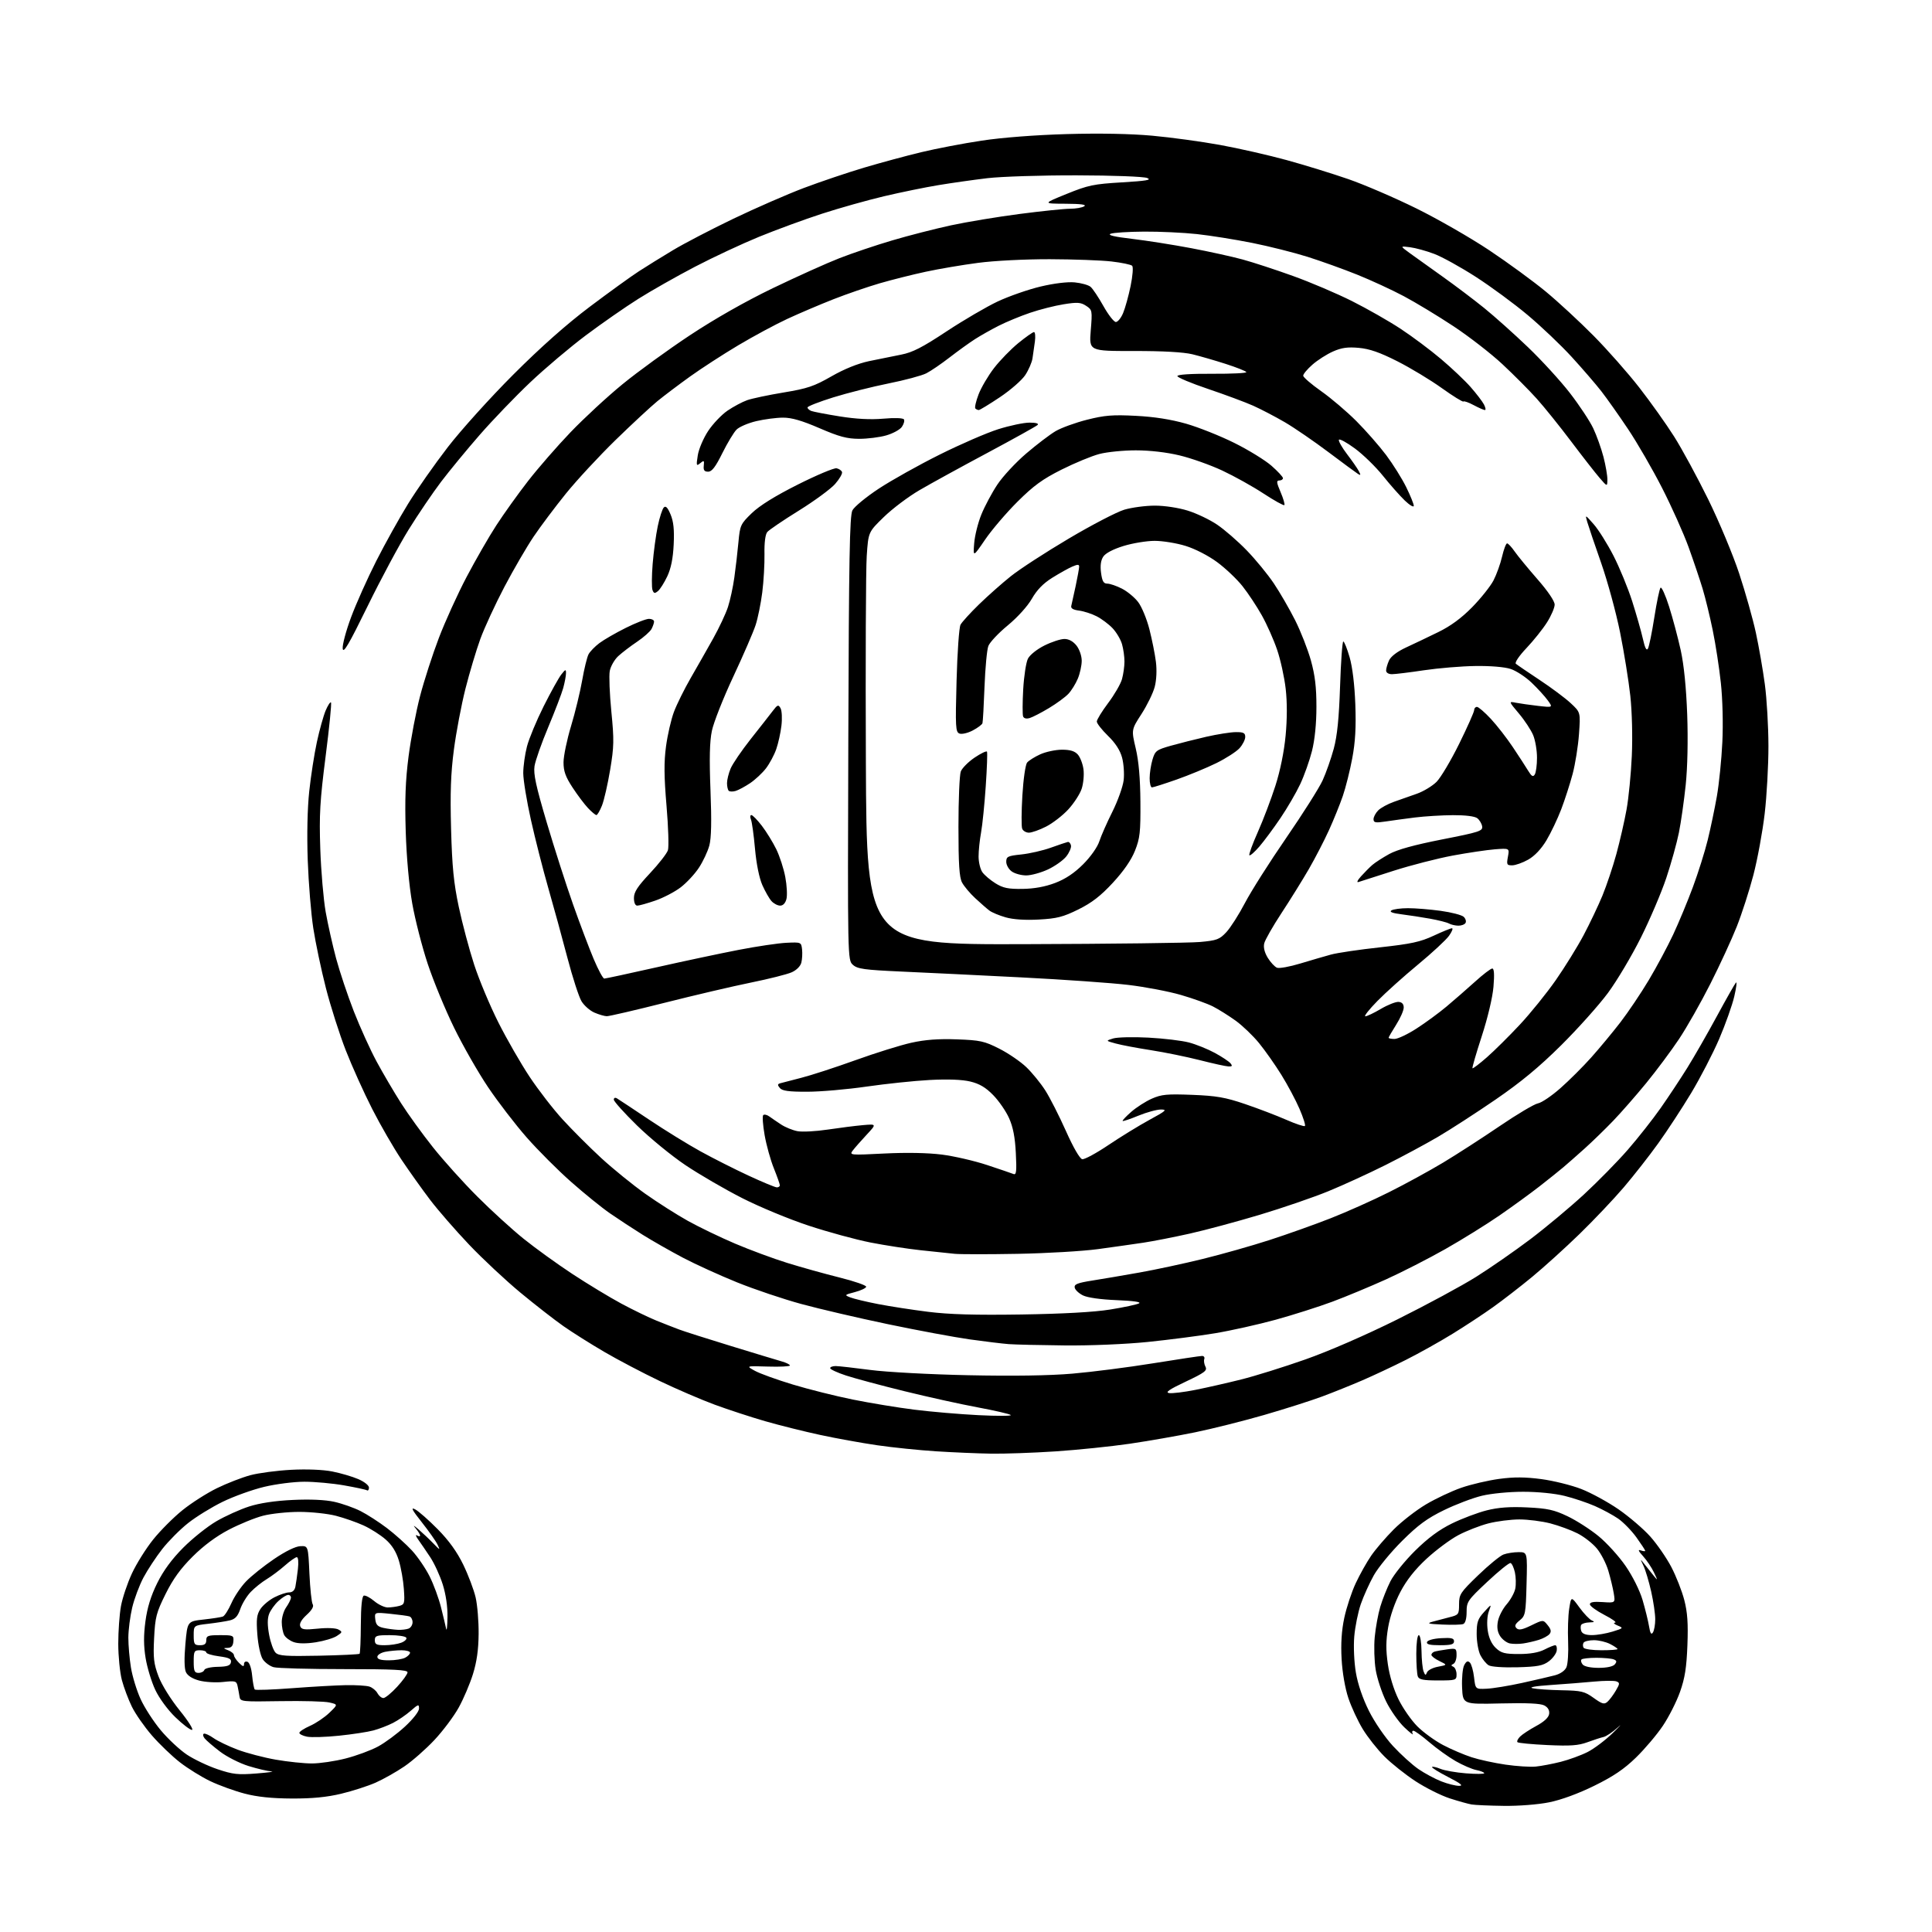 <?xml version="1.0" encoding="UTF-8" standalone="no"?>
<svg 
  version="1.1" 
  xmlns="http://www.w3.org/2000/svg" 
  xmlns:xlink="http://www.w3.org/1999/xlink" 
  xmlns:svg="http://www.w3.org/2000/svg"
  xmlns:rdf="http://www.w3.org/1999/02/22-rdf-syntax-ns#"
  xmlns:cc="http://creativecommons.org/ns#"
  xmlns:dc="http://purl.org/dc/elements/1.1/"
  viewBox="0 0 768 768"
  width="768"
  height="768"
>
<style>svg {background-color: white; }</style>"
<path stroke="none" fill="black" fill-rule="evenodd" d="M597.79,717.86C592.13,717.79 586.38,717.54 585.00,717.31C583.62,717.08 579.69,715.98 576.26,714.87C572.82,713.75 566.72,710.69 562.70,708.07C558.68,705.44 553.10,701.01 550.31,698.21C547.51,695.41 543.64,690.51 541.70,687.31C539.76,684.12 537.19,678.58 535.99,675.00C534.70,671.15 533.60,664.83 533.31,659.50C532.96,653.35 533.30,648.16 534.38,643.09C535.25,639.02 537.29,632.84 538.92,629.36C540.54,625.89 543.32,620.94 545.09,618.37C546.86,615.80 550.89,611.11 554.04,607.96C557.20,604.80 562.95,600.33 566.83,598.03C570.71,595.72 577.04,592.74 580.88,591.41C584.73,590.07 591.50,588.49 595.92,587.89C601.84,587.09 606.28,587.12 612.71,587.97C617.51,588.61 624.65,590.38 628.57,591.90C632.48,593.42 639.17,597.07 643.43,600.01C647.68,602.96 653.36,607.82 656.04,610.83C658.72,613.84 662.47,619.27 664.37,622.90C666.27,626.53 668.59,632.42 669.52,636.00C670.80,640.92 671.10,645.29 670.77,654.00C670.43,662.91 669.77,667.09 667.83,672.56C666.46,676.44 663.38,682.52 660.99,686.06C658.61,689.60 653.80,695.28 650.31,698.67C645.62,703.24 641.32,706.15 633.74,709.87C627.38,713.00 620.58,715.49 615.79,716.45C611.39,717.34 603.66,717.94 597.79,717.86zM116.00,714.94C108.03,714.90 102.26,714.30 97.22,712.98C93.22,711.93 87.10,709.72 83.62,708.05C80.13,706.39 74.70,703.02 71.54,700.57C68.38,698.12 63.35,693.29 60.37,689.85C57.38,686.40 53.80,681.26 52.41,678.41C51.02,675.57 49.24,670.82 48.45,667.87C47.67,664.92 47.02,658.42 47.01,653.43C47.01,648.45 47.49,641.70 48.09,638.43C48.69,635.17 50.64,629.35 52.43,625.50C54.21,621.65 58.01,615.58 60.88,612.00C63.75,608.42 69.00,603.16 72.55,600.31C76.09,597.45 82.26,593.52 86.25,591.57C90.24,589.62 96.20,587.31 99.50,586.42C102.80,585.53 110.11,584.57 115.75,584.27C121.92,583.95 128.40,584.21 132.06,584.93C135.40,585.59 140.05,586.95 142.40,587.96C144.82,589.00 146.67,590.46 146.67,591.35C146.67,592.21 146.30,592.69 145.86,592.41C145.42,592.14 141.33,591.26 136.78,590.46C132.23,589.66 125.12,589.01 121.00,589.01C116.88,589.01 109.67,589.93 105.00,591.05C100.33,592.17 92.90,594.84 88.50,596.99C84.10,599.14 77.92,602.95 74.76,605.46C71.60,607.96 66.99,612.59 64.52,615.74C62.05,618.89 58.69,623.99 57.04,627.08C55.40,630.16 53.37,635.57 52.54,639.09C51.71,642.62 51.03,647.98 51.02,651.00C51.02,654.02 51.48,659.36 52.05,662.86C52.61,666.36 54.33,671.98 55.87,675.36C57.40,678.74 61.01,684.33 63.89,687.78C66.77,691.24 71.46,695.61 74.31,697.51C77.17,699.40 82.65,702.01 86.50,703.30C92.59,705.35 94.61,705.57 102.00,704.98C106.67,704.61 109.31,704.24 107.86,704.15C106.40,704.07 102.32,703.11 98.79,702.02C95.26,700.93 90.15,698.34 87.44,696.27C84.72,694.20 81.97,691.83 81.32,691.00C80.67,690.17 80.55,689.35 81.06,689.17C81.56,688.99 83.30,689.79 84.92,690.94C86.54,692.09 90.83,694.15 94.45,695.52C98.07,696.88 104.91,698.67 109.65,699.50C114.39,700.32 120.83,701.00 123.97,701.00C127.11,701.00 133.16,700.11 137.41,699.02C141.67,697.93 147.45,695.80 150.27,694.27C153.09,692.75 157.91,689.18 160.98,686.34C164.20,683.37 166.57,680.33 166.57,679.18C166.57,677.35 166.27,677.43 163.26,680.08C161.44,681.68 158.27,683.84 156.22,684.89C154.17,685.94 150.66,687.28 148.43,687.88C146.20,688.48 140.04,689.43 134.75,689.97C129.45,690.52 123.74,690.70 122.06,690.36C120.38,690.03 119.00,689.34 119.00,688.84C119.00,688.34 120.91,687.08 123.25,686.05C125.59,685.01 129.05,682.68 130.93,680.86C134.37,677.55 134.37,677.55 130.93,676.76C129.05,676.32 120.31,676.08 111.52,676.23C96.19,676.49 95.52,676.42 95.23,674.50C95.06,673.40 94.71,671.50 94.45,670.27C94.01,668.21 93.57,668.08 88.69,668.61C85.79,668.93 81.50,668.67 79.16,668.04C76.45,667.31 74.55,666.10 73.90,664.68C73.26,663.28 73.19,659.17 73.70,653.48C74.50,644.50 74.50,644.50 80.92,643.79C84.45,643.40 87.90,642.87 88.60,642.60C89.29,642.34 90.81,639.95 91.98,637.31C93.14,634.66 95.76,630.77 97.80,628.65C99.83,626.53 104.82,622.54 108.88,619.78C113.47,616.66 117.43,614.72 119.38,614.63C122.50,614.50 122.50,614.50 123.00,625.50C123.28,631.55 123.86,637.06 124.31,637.75C124.83,638.56 123.99,640.04 121.92,641.92C119.84,643.82 118.94,645.40 119.34,646.45C119.86,647.80 121.01,647.95 126.35,647.41C130.06,647.02 133.48,647.17 134.52,647.75C136.18,648.68 136.13,648.87 133.90,650.32C132.58,651.19 128.82,652.32 125.55,652.83C121.75,653.42 118.59,653.40 116.78,652.77C115.23,652.23 113.52,650.97 112.98,649.96C112.44,648.95 112.00,646.63 112.00,644.79C112.00,642.95 112.78,640.34 113.73,638.98C114.68,637.62 115.54,635.95 115.64,635.26C115.74,634.57 115.25,634.00 114.56,634.00C113.86,634.00 112.10,635.11 110.64,636.46C109.17,637.82 107.52,640.13 106.96,641.60C106.27,643.41 106.28,646.06 106.98,649.85C107.55,652.93 108.71,656.13 109.55,656.97C110.83,658.24 113.73,658.44 126.79,658.17C135.43,657.99 142.69,657.64 142.94,657.40C143.18,657.15 143.41,651.94 143.44,645.81C143.48,638.50 143.89,634.54 144.62,634.29C145.24,634.09 147.11,635.06 148.77,636.46C150.43,637.86 152.85,638.99 154.14,638.99C155.44,638.98 157.51,638.70 158.73,638.37C160.80,637.82 160.94,637.32 160.54,631.64C160.31,628.26 159.41,623.18 158.55,620.34C157.48,616.83 155.80,614.15 153.28,611.95C151.25,610.16 147.32,607.67 144.55,606.40C141.77,605.13 136.82,603.40 133.54,602.55C130.26,601.70 123.72,601.00 119.00,601.00C114.28,601.00 107.78,601.69 104.56,602.53C101.34,603.36 95.24,605.85 91.00,608.06C85.99,610.67 80.96,614.39 76.60,618.74C71.76,623.55 68.76,627.70 65.81,633.65C62.13,641.08 61.68,642.80 61.26,651.20C60.86,659.11 61.13,661.38 63.01,666.37C64.29,669.76 67.86,675.50 71.46,679.95C74.89,684.19 77.07,687.67 76.31,687.67C75.54,687.67 72.56,685.38 69.67,682.58C66.66,679.67 63.27,675.04 61.72,671.74C60.23,668.57 58.51,662.91 57.89,659.16C57.08,654.26 57.06,650.13 57.81,644.51C58.54,639.06 59.96,634.44 62.49,629.32C64.95,624.35 68.29,619.80 72.83,615.24C76.52,611.53 82.45,606.80 86.02,604.72C89.58,602.65 95.42,600.01 99.00,598.86C103.20,597.50 109.34,596.58 116.37,596.25C123.29,595.92 129.27,596.19 132.87,596.99C135.96,597.68 140.65,599.33 143.28,600.65C145.91,601.98 150.66,605.04 153.83,607.45C157.00,609.86 161.46,613.86 163.74,616.33C166.02,618.81 169.20,623.46 170.80,626.67C172.40,629.87 174.44,635.42 175.33,639.00C176.22,642.58 177.14,646.40 177.36,647.50C177.59,648.60 177.82,646.51 177.88,642.86C177.96,638.70 177.25,633.83 176.00,629.86C174.90,626.36 172.66,621.48 171.02,619.00C169.37,616.52 167.24,613.39 166.27,612.04C165.29,610.69 165.06,609.93 165.75,610.35C166.44,610.77 167.00,610.79 167.00,610.39C167.00,609.99 166.22,608.72 165.26,607.58C164.03,606.11 164.37,606.23 166.42,608.00C168.02,609.38 170.64,611.85 172.23,613.50C174.93,616.29 175.04,616.33 173.92,614.00C173.26,612.62 170.44,608.62 167.66,605.11C163.76,600.19 163.17,599.01 165.05,600.01C166.40,600.72 170.43,604.27 174.01,607.90C178.45,612.40 181.68,616.89 184.16,622.00C186.16,626.12 188.37,631.98 189.07,635.00C189.77,638.02 190.31,644.55 190.26,649.50C190.21,655.76 189.52,660.63 188.00,665.50C186.80,669.35 184.26,675.33 182.34,678.79C180.43,682.25 176.09,688.04 172.71,691.65C169.33,695.27 163.93,700.01 160.71,702.20C157.49,704.39 152.35,707.28 149.29,708.64C146.23,709.99 140.08,711.97 135.61,713.04C129.91,714.41 124.09,714.97 116.00,714.94zM580.00,709.90C581.84,709.90 580.70,708.98 575.65,706.39C571.88,704.45 569.01,702.66 569.26,702.41C569.51,702.15 571.02,702.49 572.61,703.15C574.20,703.81 578.76,704.61 582.75,704.93C586.74,705.24 590.00,705.22 590.00,704.88C590.00,704.53 588.59,703.97 586.87,703.62C585.15,703.28 581.44,701.68 578.62,700.06C575.80,698.44 571.10,695.07 568.17,692.56C565.24,690.05 562.40,688.00 561.86,688.00C561.32,688.00 561.20,688.56 561.59,689.25C561.98,689.94 560.46,688.75 558.22,686.62C555.98,684.48 552.74,679.88 551.02,676.39C549.30,672.90 547.43,667.22 546.86,663.77C546.30,660.32 546.12,654.45 546.48,650.72C546.84,646.99 547.82,641.59 548.68,638.72C549.53,635.85 551.34,631.29 552.71,628.59C554.08,625.89 558.51,620.41 562.55,616.41C567.69,611.35 572.11,608.08 577.20,605.59C581.22,603.63 587.42,601.29 591.00,600.39C595.66,599.22 600.22,598.89 607.11,599.22C615.18,599.61 617.75,600.17 623.11,602.73C626.63,604.40 632.17,607.96 635.44,610.64C638.70,613.31 643.55,618.65 646.20,622.50C648.99,626.55 651.83,632.24 652.94,636.00C653.99,639.58 655.15,644.27 655.51,646.43C655.98,649.30 656.40,649.98 657.06,648.93C657.56,648.14 657.98,645.79 657.98,643.70C657.99,641.61 657.27,636.66 656.38,632.70C655.49,628.74 654.12,624.15 653.34,622.50C651.94,619.52 651.94,619.52 653.71,621.79C654.70,623.04 656.31,625.07 657.30,626.29C659.05,628.44 659.05,628.40 657.44,625.00C656.52,623.08 654.59,620.19 653.14,618.60C651.24,616.51 650.99,615.87 652.25,616.31C653.21,616.66 654.00,616.73 654.00,616.47C654.00,616.21 652.43,613.82 650.51,611.14C648.59,608.47 645.32,605.12 643.26,603.69C641.19,602.26 637.02,600.01 634.00,598.68C630.98,597.36 625.55,595.53 621.94,594.64C618.08,593.68 611.30,593.00 605.50,593.00C599.91,593.00 592.78,593.69 589.06,594.59C585.45,595.46 578.67,598.03 574.00,600.31C567.34,603.55 563.75,606.18 557.42,612.47C552.97,616.89 547.90,623.05 546.14,626.16C544.39,629.28 542.05,634.45 540.94,637.66C539.84,640.87 538.67,646.66 538.34,650.53C538.00,654.51 538.28,660.73 538.98,664.87C539.75,669.45 541.70,675.16 544.18,680.12C546.42,684.59 550.59,690.68 553.75,694.09C556.83,697.42 561.37,701.53 563.83,703.23C566.30,704.92 570.38,707.12 572.91,708.11C575.43,709.10 578.62,709.91 580.00,709.90zM610.50,702.24C612.70,702.02 617.17,701.17 620.43,700.35C623.69,699.52 628.50,697.77 631.12,696.44C633.73,695.11 638.29,691.66 641.25,688.76C644.20,685.87 644.99,684.97 642.99,686.77C641.00,688.57 638.50,690.24 637.44,690.48C636.37,690.72 633.48,691.66 631.00,692.57C627.41,693.89 624.21,694.11 615.16,693.69C608.92,693.40 603.55,692.88 603.22,692.55C602.89,692.22 603.35,691.22 604.25,690.32C605.15,689.42 608.05,687.52 610.69,686.09C613.83,684.40 615.61,682.74 615.81,681.32C616.01,679.88 615.36,678.73 613.91,677.95C612.40,677.14 606.95,676.89 596.60,677.14C581.50,677.50 581.50,677.50 581.20,670.77C581.04,667.05 581.42,663.09 582.05,661.91C582.88,660.35 583.48,660.08 584.30,660.90C584.91,661.51 585.66,664.14 585.96,666.75C586.51,671.50 586.51,671.50 591.00,671.29C593.48,671.18 599.77,670.15 605.00,669.00C610.23,667.85 616.11,666.48 618.09,665.96C620.26,665.39 622.07,664.13 622.68,662.76C623.24,661.52 623.54,656.90 623.35,652.50C623.16,648.10 623.35,642.25 623.78,639.50C624.57,634.50 624.57,634.50 627.85,639.00C629.66,641.48 631.89,643.81 632.82,644.18C634.05,644.68 633.78,644.88 631.81,644.93C630.33,644.97 628.87,645.41 628.56,645.91C628.25,646.41 628.27,647.54 628.60,648.41C629.01,649.47 630.44,649.99 632.86,649.98C634.86,649.98 638.52,649.35 641.00,648.59C645.37,647.24 645.43,647.17 643.00,646.16C641.62,645.59 641.17,645.08 642.00,645.02C642.83,644.95 640.91,643.57 637.75,641.94C634.59,640.30 632.00,638.41 632.00,637.73C632.00,636.87 633.52,636.61 637.06,636.85C642.13,637.20 642.13,637.20 641.49,633.35C641.14,631.23 640.16,627.18 639.32,624.35C638.48,621.52 636.44,617.56 634.79,615.57C633.15,613.57 629.67,610.85 627.08,609.54C624.48,608.22 619.62,606.44 616.28,605.57C612.94,604.71 607.42,604.00 604.00,604.00C600.58,604.00 595.02,604.71 591.64,605.58C588.26,606.46 582.88,608.56 579.68,610.26C576.48,611.96 570.81,616.18 567.08,619.63C562.47,623.90 559.13,628.13 556.67,632.81C554.45,637.02 552.57,642.49 551.82,646.84C550.90,652.21 550.87,655.84 551.69,661.54C552.36,666.19 554.00,671.58 555.94,675.52C557.67,679.05 561.04,683.88 563.42,686.26C565.80,688.64 570.39,691.97 573.62,693.67C576.85,695.37 581.96,697.55 584.97,698.53C587.97,699.51 594.05,700.83 598.47,701.47C602.88,702.11 608.30,702.46 610.50,702.24zM639.00,676.48C639.83,675.74 641.32,673.75 642.31,672.06C643.93,669.31 643.95,668.92 642.55,668.38C641.68,668.05 637.72,668.08 633.74,668.45C629.76,668.83 622.00,669.44 616.50,669.81C610.24,670.24 607.54,670.73 609.27,671.11C610.79,671.45 615.96,671.81 620.77,671.90C628.65,672.05 629.89,672.35 633.50,674.95C636.90,677.39 637.72,677.62 639.00,676.48zM152.41,675.00C153.14,675.00 155.60,672.99 157.87,670.52C160.14,668.06 162.00,665.47 162.00,664.77C162.00,663.78 156.52,663.50 136.75,663.50C122.86,663.50 110.27,663.16 108.76,662.73C107.26,662.31 105.31,660.88 104.44,659.55C103.55,658.18 102.61,653.91 102.30,649.73C101.84,643.67 102.06,641.84 103.52,639.61C104.50,638.11 107.02,636.01 109.11,634.94C111.21,633.87 113.83,633.00 114.94,633.00C116.24,633.00 117.13,632.19 117.42,630.75C117.67,629.51 118.12,626.36 118.42,623.75C118.74,620.95 118.56,619.00 117.98,619.00C117.45,619.00 115.32,620.49 113.25,622.32C111.19,624.14 107.92,626.59 106.00,627.75C104.08,628.91 101.23,631.19 99.67,632.82C98.11,634.44 96.25,637.50 95.52,639.61C94.52,642.51 93.51,643.62 91.35,644.13C89.78,644.51 85.91,645.11 82.75,645.48C77.00,646.14 77.00,646.14 77.00,650.07C77.00,653.60 77.26,654.00 79.50,654.00C81.33,654.00 82.00,653.47 82.00,652.00C82.00,650.24 82.67,650.00 87.49,650.00C92.73,650.00 92.97,650.11 92.77,652.50C92.63,654.25 91.96,655.02 90.53,655.06C88.63,655.12 88.65,655.19 90.75,656.03C91.99,656.53 93.00,657.40 93.00,657.97C93.00,658.54 93.90,659.90 95.00,661.00C96.52,662.52 97.00,662.65 97.00,661.53C97.00,660.69 97.59,660.29 98.38,660.59C99.19,660.90 99.95,663.16 100.23,666.08C100.50,668.81 100.97,671.30 101.28,671.61C101.59,671.92 108.29,671.68 116.17,671.08C124.05,670.48 133.68,669.94 137.57,669.87C141.47,669.81 145.63,670.06 146.83,670.44C148.02,670.82 149.47,672.00 150.04,673.07C150.61,674.13 151.67,675.00 152.41,675.00zM571.61,668.00C565.79,668.00 564.08,667.66 563.61,666.42C563.27,665.55 563.00,661.50 563.00,657.42C563.00,653.14 563.42,650.00 564.00,650.00C564.55,650.00 565.03,652.80 565.07,656.25C565.11,659.69 565.48,663.37 565.90,664.43C566.53,666.04 566.75,666.10 567.25,664.80C567.57,663.95 569.54,662.93 571.61,662.55C575.38,661.84 575.38,661.84 572.19,660.29C570.43,659.45 569.00,658.34 569.00,657.84C569.00,657.35 569.56,656.76 570.25,656.55C570.94,656.34 573.19,655.94 575.25,655.65C578.83,655.15 579.00,655.26 579.00,657.98C579.00,659.55 578.44,661.10 577.75,661.42C576.75,661.88 576.75,662.12 577.75,662.58C578.44,662.90 579.00,664.25 579.00,665.58C579.00,667.92 578.76,668.00 571.61,668.00zM78.92,665.00C79.97,665.00 81.01,664.48 81.22,663.84C81.44,663.18 83.75,662.64 86.54,662.59C90.34,662.52 91.54,662.11 91.80,660.79C92.06,659.43 91.11,658.95 87.07,658.41C84.28,658.04 82.00,657.35 82.00,656.87C82.00,656.39 80.88,656.00 79.50,656.00C77.20,656.00 77.00,656.37 77.00,660.50C77.00,664.27 77.31,665.00 78.92,665.00zM603.18,662.77C597.58,662.92 592.76,662.59 591.75,661.97C590.79,661.38 589.32,659.60 588.50,658.00C587.67,656.40 587.00,652.61 587.00,649.57C587.00,644.83 587.43,643.56 589.97,640.77C592.95,637.50 592.95,637.50 591.83,640.55C591.17,642.34 591.00,645.49 591.40,648.16C591.84,651.14 592.96,653.56 594.62,655.11C596.77,657.14 598.18,657.50 603.83,657.50C608.22,657.50 611.66,656.90 613.90,655.75C615.78,654.79 617.72,654.00 618.22,654.00C618.73,654.00 619.00,654.97 618.82,656.15C618.64,657.33 617.23,659.24 615.68,660.40C613.35,662.14 611.18,662.55 603.18,662.77zM635.50,663.00C638.75,663.00 641.19,662.47 641.90,661.62C642.79,660.55 642.69,660.09 641.44,659.62C640.56,659.28 637.47,659.00 634.58,659.00C631.70,659.00 629.04,659.30 628.68,659.66C628.31,660.02 628.52,660.92 629.13,661.66C629.80,662.47 632.32,663.00 635.50,663.00zM154.57,660.00C157.08,660.00 160.00,659.53 161.07,658.96C162.13,658.40 163.00,657.50 163.00,656.96C163.00,656.43 161.48,656.00 159.62,656.00C157.77,656.00 154.84,656.28 153.12,656.62C151.41,656.97 150.00,657.87 150.00,658.62C150.00,659.59 151.36,660.00 154.57,660.00zM636.56,656.00C640.10,656.00 643.00,655.79 643.00,655.53C643.00,655.26 641.67,654.36 640.05,653.53C638.43,652.69 635.53,652.00 633.61,652.00C631.69,652.00 629.84,652.45 629.50,653.00C629.16,653.55 629.16,654.45 629.50,655.00C629.84,655.55 633.02,656.00 636.56,656.00zM152.93,654.00C155.10,654.00 158.05,653.55 159.50,653.00C160.94,652.45 161.84,651.55 161.50,651.00C161.16,650.45 158.21,650.00 154.94,650.00C149.67,650.00 149.00,650.22 149.00,652.00C149.00,653.66 149.67,654.00 152.93,654.00zM572.42,654.00C568.40,654.00 566.95,653.65 567.25,652.75C567.49,652.02 569.81,651.37 572.83,651.20C576.97,650.96 578.00,651.21 578.00,652.45C578.00,653.67 576.80,654.00 572.42,654.00zM605.50,653.30C603.85,653.55 601.48,653.54 600.23,653.30C598.97,653.05 597.24,651.76 596.36,650.43C595.26,648.74 594.98,646.94 595.44,644.48C595.80,642.54 597.37,639.50 598.92,637.73C600.47,635.95 602.02,633.15 602.35,631.50C602.68,629.85 602.61,626.96 602.20,625.07C601.79,623.19 601.01,621.51 600.47,621.33C599.94,621.15 595.79,624.50 591.25,628.76C583.41,636.12 583.00,636.71 583.00,640.78C583.00,643.45 582.49,645.26 581.65,645.58C580.91,645.87 577.20,645.96 573.40,645.79C567.65,645.53 567.00,645.34 569.50,644.64C571.15,644.18 574.19,643.38 576.25,642.86C579.84,641.96 580.00,641.74 580.00,637.72C580.00,633.79 580.50,633.03 587.58,626.20C591.74,622.18 596.27,618.47 597.64,617.95C599.01,617.43 601.71,617.00 603.65,617.00C607.16,617.00 607.16,617.00 606.83,629.59C606.52,641.49 606.37,642.29 604.09,644.13C602.26,645.61 601.96,646.36 602.84,647.24C603.72,648.12 605.14,647.85 608.72,646.11C613.43,643.82 613.43,643.82 615.23,646.04C616.57,647.69 616.75,648.60 615.94,649.58C615.33,650.30 613.41,651.34 611.67,651.88C609.93,652.42 607.15,653.06 605.50,653.30zM158.17,647.88C159.64,647.95 161.55,647.73 162.42,647.39C163.29,647.06 164.00,645.92 164.00,644.86C164.00,643.80 163.44,642.76 162.75,642.55C162.06,642.33 158.66,641.87 155.18,641.52C148.86,640.88 148.86,640.88 149.18,643.69C149.43,645.88 150.15,646.63 152.50,647.13C154.15,647.48 156.70,647.82 158.17,647.88zM394.02,577.85C388.78,577.77 378.96,577.35 372.19,576.92C365.42,576.49 354.84,575.41 348.69,574.51C342.54,573.61 332.32,571.77 326.00,570.40C319.68,569.04 309.83,566.58 304.13,564.94C298.43,563.29 289.43,560.34 284.13,558.39C278.83,556.44 268.98,552.20 262.24,548.97C255.49,545.74 245.59,540.54 240.24,537.41C234.88,534.28 227.57,529.68 224.00,527.18C220.43,524.68 212.71,518.67 206.85,513.82C201.00,508.97 191.82,500.39 186.46,494.75C181.10,489.11 174.15,481.12 171.01,477.00C167.88,472.88 162.75,465.68 159.62,461.02C156.49,456.36 151.24,447.27 147.95,440.82C144.66,434.37 139.94,423.90 137.46,417.55C134.98,411.21 131.42,400.05 129.55,392.76C127.68,385.47 125.43,374.77 124.54,369.00C123.65,363.23 122.66,351.07 122.33,342.00C121.97,331.83 122.20,321.28 122.93,314.50C123.58,308.45 124.95,299.63 125.98,294.90C127.00,290.18 128.56,284.60 129.43,282.50C130.31,280.41 131.27,278.94 131.57,279.23C131.87,279.53 130.91,289.16 129.44,300.64C127.17,318.43 126.86,323.86 127.32,337.50C127.62,346.30 128.59,357.55 129.46,362.50C130.34,367.45 132.21,375.77 133.61,381.00C135.02,386.23 138.18,395.68 140.64,402.00C143.11,408.32 147.19,417.32 149.72,422.00C152.25,426.68 156.61,434.10 159.41,438.50C162.21,442.90 167.92,450.80 172.10,456.05C176.27,461.30 184.21,470.12 189.74,475.64C195.26,481.17 203.54,488.72 208.14,492.42C212.74,496.13 221.45,502.42 227.50,506.40C233.55,510.38 242.32,515.69 247.00,518.21C251.68,520.72 257.98,523.77 261.00,524.99C264.02,526.20 268.07,527.79 270.00,528.51C271.93,529.24 281.15,532.18 290.50,535.04C299.85,537.91 308.96,540.67 310.75,541.18C312.54,541.68 314.00,542.41 314.00,542.80C314.00,543.18 310.06,543.38 305.25,543.23C296.50,542.96 296.50,542.96 300.12,544.94C302.11,546.03 308.86,548.47 315.12,550.36C321.38,552.26 332.12,554.95 339.00,556.34C345.88,557.73 356.90,559.55 363.50,560.37C370.10,561.20 381.57,562.18 389.00,562.55C396.43,562.92 402.19,562.90 401.80,562.50C401.42,562.10 395.57,560.74 388.80,559.48C382.04,558.23 368.88,555.32 359.56,553.03C350.25,550.74 339.79,547.93 336.31,546.79C332.84,545.65 330.00,544.33 330.00,543.86C330.00,543.39 331.01,543.02 332.25,543.03C333.49,543.05 339.68,543.75 346.00,544.58C352.33,545.42 369.79,546.36 384.84,546.67C402.53,547.05 417.13,546.83 426.23,546.05C433.97,545.39 448.44,543.54 458.40,541.93C468.35,540.32 477.10,539.01 477.83,539.01C478.57,539.00 478.96,539.56 478.72,540.25C478.47,540.94 478.68,542.30 479.19,543.29C479.99,544.83 478.90,545.65 471.31,549.24C464.75,552.34 463.07,553.49 464.74,553.77C465.97,553.97 470.70,553.39 475.24,552.49C479.78,551.58 487.96,549.72 493.40,548.36C498.85,547.00 510.33,543.42 518.90,540.40C528.23,537.12 542.94,530.71 555.50,524.47C567.05,518.72 581.13,511.12 586.79,507.56C592.45,504.01 602.12,497.29 608.29,492.64C614.45,487.98 624.05,479.97 629.61,474.84C635.17,469.70 643.06,461.67 647.13,456.98C651.20,452.30 657.05,444.87 660.13,440.48C663.21,436.09 667.97,428.90 670.71,424.50C673.45,420.10 678.74,410.88 682.46,404.00C686.19,397.12 689.61,391.10 690.06,390.60C690.52,390.11 690.22,392.59 689.40,396.10C688.58,399.62 685.88,407.22 683.40,413.00C680.92,418.77 675.91,428.44 672.27,434.50C668.62,440.55 662.73,449.55 659.17,454.50C655.62,459.45 649.45,467.32 645.46,472.00C641.47,476.68 633.55,485.03 627.86,490.56C622.16,496.10 613.67,503.78 609.00,507.63C604.33,511.48 597.35,516.87 593.50,519.62C589.65,522.37 582.40,527.14 577.39,530.22C572.38,533.31 564.06,537.96 558.89,540.56C553.73,543.16 545.90,546.83 541.50,548.73C537.10,550.63 529.90,553.53 525.50,555.16C521.10,556.80 510.75,560.09 502.50,562.48C494.25,564.86 481.88,567.97 475.00,569.38C468.12,570.79 456.43,572.83 449.00,573.92C441.57,575.00 428.31,576.37 419.52,576.95C410.73,577.53 399.25,577.93 394.02,577.85zM423.24,534.83C413.48,534.73 403.48,534.50 401.00,534.31C398.52,534.12 391.55,533.28 385.50,532.43C379.45,531.58 364.82,528.86 353.00,526.39C341.18,523.92 325.65,520.30 318.50,518.35C311.35,516.40 299.88,512.54 293.00,509.76C286.12,506.98 276.45,502.57 271.50,499.97C266.55,497.36 259.35,493.26 255.50,490.86C251.65,488.45 245.80,484.62 242.50,482.34C239.20,480.06 232.24,474.43 227.03,469.82C221.81,465.22 213.87,457.27 209.37,452.15C204.88,447.04 197.97,438.05 194.02,432.18C190.07,426.31 183.98,415.65 180.49,408.50C176.99,401.35 172.29,389.96 170.04,383.19C167.79,376.42 165.02,365.62 163.88,359.19C162.61,352.02 161.61,340.93 161.28,330.50C160.89,317.86 161.18,310.21 162.41,300.68C163.33,293.63 165.38,282.83 166.99,276.68C168.59,270.53 171.96,260.12 174.47,253.55C176.98,246.97 181.94,236.08 185.49,229.33C189.04,222.59 194.36,213.34 197.32,208.79C200.28,204.23 205.94,196.32 209.91,191.21C213.88,186.10 221.48,177.37 226.81,171.81C232.14,166.25 241.43,157.66 247.46,152.73C253.49,147.79 265.50,139.07 274.15,133.34C284.05,126.78 296.28,119.83 307.18,114.57C316.71,109.98 328.62,104.61 333.65,102.65C338.69,100.68 348.14,97.49 354.65,95.57C361.17,93.64 371.68,90.95 378.00,89.58C384.32,88.22 396.62,86.18 405.32,85.05C414.02,83.92 423.02,82.99 425.32,82.98C427.62,82.98 430.18,82.53 431.00,82.00C432.03,81.33 429.69,81.02 423.50,80.99C414.50,80.95 414.50,80.95 424.00,77.09C432.57,73.61 434.72,73.16 446.00,72.49C455.82,71.90 457.96,71.53 456.00,70.75C454.59,70.19 442.39,69.73 428.00,69.70C413.98,69.67 398.00,70.18 392.50,70.83C387.00,71.49 378.23,72.73 373.00,73.60C367.77,74.46 358.05,76.45 351.39,78.02C344.73,79.60 333.59,82.73 326.65,84.99C319.70,87.25 308.51,91.36 301.76,94.12C295.02,96.88 283.56,102.23 276.29,106.02C269.03,109.81 258.86,115.57 253.69,118.83C248.53,122.08 239.17,128.59 232.90,133.29C226.63,137.99 216.67,146.40 210.77,151.99C204.87,157.58 195.85,166.96 190.73,172.83C185.61,178.70 178.67,187.12 175.31,191.55C171.96,195.98 166.16,204.53 162.43,210.55C158.70,216.57 151.35,230.28 146.11,241.00C138.72,256.09 136.49,259.90 136.23,257.86C136.04,256.40 137.54,250.78 139.56,245.36C141.58,239.94 146.08,229.88 149.57,223.00C153.06,216.12 158.75,205.90 162.21,200.29C165.67,194.67 172.77,184.55 177.98,177.79C183.19,171.03 194.89,158.06 203.98,148.97C214.96,137.98 225.20,128.90 234.50,121.90C242.20,116.11 250.97,109.77 254.00,107.82C257.02,105.86 263.10,102.10 267.50,99.46C271.90,96.81 282.70,91.19 291.50,86.96C300.30,82.74 312.90,77.24 319.50,74.74C326.10,72.25 336.90,68.60 343.50,66.64C350.10,64.68 360.32,61.91 366.21,60.50C372.10,59.08 382.90,57.01 390.21,55.91C398.29,54.68 411.54,53.66 424.02,53.30C437.04,52.93 449.45,53.16 458.02,53.94C465.43,54.61 477.57,56.27 485.00,57.62C492.43,58.97 504.35,61.69 511.50,63.65C518.65,65.61 529.67,69.02 536.00,71.21C542.33,73.40 554.48,78.64 563.00,82.84C571.52,87.04 584.58,94.54 592.01,99.49C599.45,104.45 609.57,111.85 614.51,115.94C619.46,120.03 628.00,127.94 633.50,133.50C639.00,139.06 647.16,148.31 651.64,154.06C656.11,159.80 662.34,168.55 665.47,173.50C668.61,178.45 674.71,189.70 679.04,198.50C683.36,207.30 688.91,220.57 691.36,228.00C693.81,235.43 696.79,246.00 697.98,251.50C699.17,257.00 700.78,266.23 701.55,272.00C702.33,277.77 702.97,288.80 702.98,296.51C702.99,304.21 702.32,316.36 701.48,323.51C700.64,330.65 698.63,341.60 697.00,347.84C695.37,354.07 692.39,363.30 690.39,368.34C688.39,373.38 683.68,383.60 679.91,391.05C676.15,398.50 670.53,408.40 667.43,413.05C664.33,417.70 658.48,425.55 654.43,430.50C650.38,435.45 644.46,442.21 641.28,445.52C638.10,448.83 633.01,453.78 629.96,456.52C626.92,459.26 623.09,462.62 621.46,464.00C619.83,465.38 615.58,468.79 612.00,471.58C608.42,474.37 601.23,479.60 596.00,483.21C590.77,486.81 581.10,492.81 574.50,496.55C567.90,500.29 557.33,505.69 551.00,508.56C544.67,511.42 535.06,515.42 529.64,517.44C524.22,519.46 514.09,522.68 507.14,524.60C500.19,526.51 489.32,528.94 483.00,529.99C476.68,531.04 464.63,532.59 456.24,533.45C447.47,534.34 433.44,534.93 423.24,534.83zM406.00,522.53C422.68,522.27 434.92,521.59 441.37,520.55C446.80,519.68 451.94,518.57 452.79,518.10C453.75,517.56 450.46,517.09 443.91,516.83C437.59,516.58 432.33,515.84 430.51,514.95C428.87,514.14 427.38,512.75 427.21,511.84C426.95,510.52 428.31,509.97 434.20,509.04C438.21,508.41 446.68,506.97 453.00,505.84C459.32,504.72 470.65,502.29 478.16,500.44C485.68,498.59 497.60,495.22 504.66,492.93C511.72,490.65 522.67,486.75 529.00,484.26C535.33,481.78 545.73,477.13 552.11,473.93C558.50,470.74 568.19,465.44 573.64,462.17C579.09,458.89 589.21,452.36 596.13,447.65C603.05,442.94 609.90,438.88 611.35,438.61C612.81,438.35 616.84,435.62 620.32,432.54C623.80,429.47 629.32,423.97 632.57,420.32C635.83,416.67 641.04,410.39 644.14,406.37C647.24,402.34 652.32,394.79 655.43,389.58C658.54,384.37 662.89,376.24 665.11,371.51C667.32,366.78 670.85,358.29 672.95,352.63C675.05,346.98 677.70,338.56 678.84,333.93C679.98,329.29 681.62,321.45 682.49,316.50C683.36,311.55 684.33,301.88 684.66,295.00C685.01,287.73 684.76,277.89 684.07,271.50C683.42,265.45 681.97,256.00 680.83,250.50C679.70,245.00 677.89,237.57 676.81,234.00C675.73,230.43 673.22,223.00 671.24,217.50C669.25,212.00 664.51,201.43 660.72,194.00C656.93,186.57 650.84,176.04 647.19,170.59C643.54,165.13 638.74,158.34 636.53,155.50C634.31,152.66 629.04,146.54 624.80,141.91C620.57,137.28 612.70,129.79 607.30,125.26C601.91,120.73 592.61,113.89 586.64,110.05C580.67,106.21 573.25,102.10 570.14,100.93C567.04,99.75 562.70,98.56 560.50,98.28C556.50,97.77 556.50,97.77 560.50,100.69C562.70,102.29 568.55,106.48 573.50,109.99C578.45,113.51 585.87,119.11 589.98,122.44C594.10,125.77 601.93,132.78 607.38,138.00C612.84,143.22 620.35,151.44 624.08,156.26C627.81,161.08 631.98,167.38 633.34,170.26C634.70,173.14 636.53,178.26 637.41,181.64C638.28,185.02 638.98,189.07 638.96,190.64C638.92,193.50 638.92,193.50 635.89,190.00C634.22,188.07 629.13,181.55 624.57,175.50C620.01,169.45 613.86,161.80 610.89,158.50C607.93,155.20 601.80,149.04 597.28,144.82C592.76,140.59 583.98,133.78 577.78,129.68C571.58,125.58 562.67,120.20 558.00,117.72C553.33,115.24 545.00,111.39 539.50,109.18C534.00,106.97 525.12,103.78 519.77,102.09C514.41,100.40 504.51,97.91 497.77,96.56C491.02,95.21 481.13,93.63 475.79,93.05C470.45,92.47 461.00,92.03 454.79,92.07C448.58,92.11 442.60,92.49 441.50,92.92C440.14,93.46 442.88,94.11 450.00,94.95C455.77,95.63 466.35,97.30 473.50,98.65C480.65,100.00 489.88,102.03 494.00,103.16C498.12,104.28 507.12,107.23 514.00,109.71C520.88,112.18 531.42,116.67 537.44,119.69C543.46,122.71 552.16,127.67 556.77,130.71C561.39,133.75 568.62,139.15 572.83,142.72C577.05,146.28 582.34,151.29 584.59,153.85C586.84,156.41 589.22,159.51 589.88,160.75C590.53,161.99 590.71,163.00 590.27,163.00C589.83,163.00 587.84,162.13 585.84,161.06C583.85,159.99 582.00,159.33 581.73,159.60C581.47,159.87 577.59,157.46 573.11,154.26C568.63,151.05 560.70,146.26 555.48,143.62C548.51,140.09 544.43,138.67 540.16,138.28C535.69,137.88 533.31,138.21 529.87,139.73C527.41,140.82 523.73,143.17 521.70,144.96C519.66,146.75 518.02,148.72 518.04,149.35C518.07,149.98 521.28,152.75 525.19,155.50C529.10,158.25 535.39,163.61 539.18,167.40C542.97,171.20 548.29,177.27 551.02,180.90C553.74,184.53 557.32,190.26 558.98,193.62C560.64,196.99 562.00,200.34 562.00,201.07C562.00,201.80 560.39,200.84 558.41,198.95C556.44,197.05 552.52,192.62 549.70,189.09C546.88,185.57 541.87,180.69 538.57,178.26C535.26,175.83 532.41,174.28 532.22,174.84C532.04,175.39 533.50,177.94 535.46,180.52C537.43,183.10 539.53,186.11 540.12,187.22C540.99,188.84 540.93,189.08 539.85,188.41C539.11,187.95 533.82,184.05 528.09,179.74C522.37,175.43 514.57,170.09 510.77,167.86C506.96,165.64 501.29,162.68 498.17,161.28C495.05,159.89 486.99,156.89 480.26,154.62C473.53,152.35 468.03,150.05 468.03,149.50C468.03,148.88 473.29,148.53 481.97,148.58C489.63,148.62 495.70,148.32 495.44,147.91C495.19,147.49 491.50,146.03 487.24,144.66C482.98,143.29 477.02,141.57 474.00,140.83C470.45,139.97 462.19,139.51 450.72,139.53C432.93,139.55 432.93,139.55 433.59,131.38C434.24,123.43 434.19,123.17 431.75,121.57C429.62,120.17 428.26,120.08 422.84,120.95C419.32,121.51 413.31,123.03 409.47,124.34C405.64,125.64 400.05,127.95 397.05,129.47C394.05,130.99 389.78,133.40 387.55,134.83C385.32,136.26 380.80,139.52 377.50,142.07C374.20,144.63 370.03,147.48 368.22,148.40C366.42,149.32 359.67,151.13 353.22,152.42C346.78,153.71 336.89,156.21 331.25,157.96C325.61,159.72 321.00,161.52 321.00,161.97C321.00,162.42 321.68,163.05 322.52,163.37C323.36,163.69 328.42,164.66 333.77,165.52C340.30,166.57 346.00,166.87 351.12,166.43C355.64,166.03 358.98,166.15 359.33,166.72C359.65,167.24 359.28,168.58 358.50,169.70C357.72,170.81 354.93,172.33 352.29,173.08C349.66,173.84 344.80,174.44 341.50,174.44C336.68,174.42 333.58,173.59 325.76,170.21C318.79,167.20 314.67,166.00 311.26,166.02C308.64,166.02 303.86,166.65 300.63,167.41C297.40,168.17 293.87,169.68 292.79,170.77C291.70,171.86 289.16,176.07 287.15,180.12C284.43,185.62 282.99,187.50 281.50,187.50C279.99,187.50 279.56,186.92 279.76,185.12C279.99,183.00 279.84,182.89 278.35,184.12C276.81,185.39 276.73,185.13 277.38,181.00C277.76,178.52 279.62,174.17 281.50,171.33C283.38,168.48 286.85,164.84 289.21,163.23C291.57,161.63 295.07,159.76 297.00,159.08C298.93,158.40 305.45,157.02 311.50,156.02C320.97,154.45 323.61,153.56 330.50,149.61C335.63,146.67 341.01,144.50 345.50,143.55C349.35,142.74 355.09,141.58 358.24,140.97C362.74,140.10 366.65,138.10 376.24,131.75C382.99,127.29 392.16,121.93 396.62,119.83C401.09,117.74 408.74,115.07 413.62,113.91C418.99,112.63 424.37,111.98 427.22,112.25C429.81,112.50 432.64,113.29 433.50,114.00C434.37,114.72 436.67,118.16 438.62,121.65C440.57,125.14 442.80,128.00 443.57,128.00C444.34,128.00 445.64,126.40 446.45,124.45C447.27,122.50 448.61,117.67 449.43,113.71C450.26,109.68 450.54,106.14 450.05,105.65C449.58,105.18 445.88,104.41 441.84,103.94C437.81,103.47 426.76,103.07 417.30,103.04C407.55,103.02 395.21,103.64 388.80,104.49C382.59,105.30 373.23,106.89 368.00,108.02C362.77,109.14 354.57,111.21 349.76,112.60C344.96,114.00 336.63,116.86 331.26,118.97C325.89,121.08 317.68,124.58 313.00,126.75C308.32,128.92 299.55,133.64 293.50,137.24C287.45,140.84 278.83,146.43 274.34,149.65C269.86,152.87 264.01,157.28 261.34,159.46C258.68,161.64 251.17,168.61 244.65,174.96C238.14,181.31 229.27,190.88 224.95,196.22C220.63,201.57 214.85,209.27 212.11,213.34C209.37,217.40 204.16,226.36 200.53,233.25C196.91,240.14 192.60,249.46 190.95,253.97C189.31,258.47 186.64,267.41 185.01,273.83C183.39,280.25 181.33,291.12 180.43,298.00C179.19,307.43 178.92,315.17 179.31,329.50C179.72,344.59 180.35,350.97 182.37,360.50C183.77,367.10 186.53,377.45 188.50,383.50C190.47,389.55 194.81,399.90 198.14,406.50C201.47,413.10 207.03,422.77 210.50,428.00C213.97,433.23 219.88,440.88 223.65,445.00C227.42,449.12 234.32,456.03 239.00,460.34C243.68,464.64 251.55,471.03 256.50,474.54C261.45,478.04 269.10,482.90 273.50,485.35C277.90,487.79 286.30,491.84 292.16,494.34C298.03,496.84 307.39,500.31 312.97,502.04C318.55,503.77 327.93,506.39 333.81,507.85C339.69,509.32 344.42,510.96 344.32,511.51C344.23,512.05 342.20,513.01 339.82,513.63C335.66,514.72 335.59,514.80 338.00,515.74C339.38,516.28 344.32,517.47 349.00,518.38C353.68,519.29 362.68,520.68 369.00,521.47C377.26,522.51 387.67,522.81 406.00,522.53zM404.50,498.42C392.95,498.63 381.70,498.63 379.50,498.41C377.30,498.19 371.23,497.55 366.00,496.99C360.77,496.43 351.77,495.04 346.00,493.91C340.23,492.77 329.20,489.77 321.50,487.23C313.80,484.70 301.88,479.76 295.00,476.25C288.12,472.75 278.01,466.87 272.52,463.19C267.03,459.51 258.37,452.42 253.27,447.44C248.17,442.45 244.00,437.82 244.00,437.13C244.00,436.40 244.52,436.19 245.25,436.62C245.94,437.03 251.68,440.83 258.00,445.06C264.32,449.29 273.55,454.98 278.50,457.70C283.45,460.43 292.03,464.76 297.56,467.33C303.10,469.90 308.16,472.00 308.81,472.00C309.47,472.00 310.00,471.63 310.00,471.17C310.00,470.72 308.93,467.68 307.62,464.42C306.30,461.17 304.66,455.24 303.95,451.24C303.25,447.25 303.00,443.67 303.39,443.28C303.78,442.89 304.86,443.12 305.80,443.80C306.73,444.48 308.85,445.92 310.50,447.01C312.15,448.10 315.07,449.29 317.00,449.66C318.93,450.02 324.32,449.74 329.00,449.03C333.68,448.33 339.98,447.53 343.00,447.26C348.50,446.78 348.50,446.78 344.44,451.14C342.21,453.54 339.75,456.34 338.97,457.37C337.59,459.19 337.97,459.23 351.52,458.54C360.28,458.10 368.82,458.26 374.37,458.96C379.25,459.58 387.35,461.45 392.37,463.11C397.39,464.77 402.12,466.38 402.88,466.69C404.01,467.15 404.18,465.64 403.81,458.38C403.50,452.12 402.71,448.03 401.13,444.50C399.91,441.75 397.06,437.62 394.81,435.32C391.81,432.25 389.37,430.81 385.69,429.92C382.42,429.14 376.79,428.93 369.58,429.31C363.49,429.63 352.20,430.82 344.50,431.93C336.80,433.05 326.17,433.98 320.87,433.98C313.55,434.00 310.95,433.64 310.01,432.51C309.02,431.32 309.05,430.94 310.14,430.62C310.89,430.40 314.65,429.42 318.50,428.45C322.35,427.48 332.02,424.33 340.00,421.46C347.98,418.58 358.01,415.45 362.30,414.50C367.82,413.28 373.10,412.89 380.39,413.16C389.67,413.50 391.32,413.87 397.24,416.87C400.85,418.70 405.69,422.01 408.00,424.23C410.30,426.44 413.69,430.60 415.52,433.46C417.35,436.33 421.04,443.58 423.72,449.58C426.63,456.11 429.23,460.61 430.20,460.80C431.08,460.97 435.79,458.43 440.65,455.15C445.52,451.88 452.88,447.36 457.00,445.12C463.49,441.60 464.10,441.05 461.50,441.05C459.85,441.05 455.82,442.15 452.55,443.49C449.28,444.84 446.45,445.79 446.27,445.60C446.08,445.42 447.61,443.79 449.67,441.99C451.72,440.19 455.41,437.82 457.86,436.74C461.71,435.04 463.91,434.83 473.91,435.22C483.56,435.60 487.08,436.21 494.91,438.87C500.09,440.63 507.45,443.44 511.26,445.11C515.06,446.78 518.43,447.90 518.73,447.60C519.04,447.30 518.06,444.23 516.57,440.78C515.08,437.32 511.84,431.25 509.37,427.27C506.90,423.29 502.91,417.61 500.49,414.65C498.08,411.69 493.87,407.66 491.14,405.70C488.41,403.74 484.37,401.21 482.16,400.08C479.95,398.96 474.23,396.90 469.44,395.51C464.66,394.12 455.29,392.33 448.62,391.53C441.95,390.73 422.77,389.38 406.00,388.53C389.23,387.67 367.77,386.63 358.32,386.21C343.52,385.54 340.85,385.17 339.04,383.53C336.94,381.63 336.94,381.63 337.22,293.57C337.45,221.89 337.75,205.01 338.85,202.87C339.60,201.43 344.32,197.54 349.35,194.23C354.38,190.92 365.25,184.84 373.50,180.73C381.75,176.61 392.24,172.06 396.80,170.62C401.37,169.18 406.97,168.00 409.25,168.00C411.84,168.00 413.04,168.35 412.45,168.94C411.93,169.45 402.95,174.44 392.50,180.03C382.05,185.61 369.91,192.27 365.52,194.84C361.12,197.40 354.75,202.20 351.36,205.50C345.18,211.50 345.18,211.50 344.54,221.00C344.18,226.22 344.03,263.12 344.20,303.00C344.50,375.50 344.50,375.50 407.00,375.32C441.38,375.22 472.87,374.83 476.98,374.46C483.71,373.85 484.77,373.46 487.48,370.56C489.14,368.78 492.48,363.55 494.90,358.92C497.32,354.29 504.68,342.68 511.26,333.13C517.84,323.57 524.36,313.27 525.75,310.24C527.13,307.22 529.13,301.53 530.19,297.62C531.57,292.48 532.27,285.56 532.70,272.75C533.02,262.99 533.60,255.00 533.98,255.00C534.36,255.00 535.49,257.81 536.49,261.25C537.62,265.16 538.47,272.18 538.76,280.00C539.09,289.13 538.77,294.91 537.54,301.44C536.62,306.36 534.93,313.11 533.78,316.44C532.63,319.78 530.16,325.88 528.29,330.00C526.42,334.12 522.81,341.10 520.27,345.50C517.72,349.90 512.83,357.77 509.39,363.00C505.96,368.23 502.88,373.62 502.55,375.00C502.17,376.62 502.67,378.65 503.98,380.78C505.10,382.59 506.75,384.35 507.64,384.69C508.54,385.04 512.70,384.28 516.89,383.01C521.07,381.75 526.56,380.14 529.07,379.46C531.58,378.77 540.36,377.47 548.57,376.58C560.91,375.23 564.60,374.43 569.86,371.98C573.36,370.34 576.65,369.00 577.18,369.00C577.71,369.00 577.18,370.35 576.00,372.00C574.83,373.65 569.28,378.79 563.68,383.42C558.08,388.05 550.81,394.57 547.53,397.92C544.25,401.26 542.09,404.00 542.74,404.00C543.38,404.00 546.16,402.68 548.90,401.06C551.65,399.44 554.82,398.19 555.95,398.27C557.31,398.37 558.00,399.12 558.00,400.52C558.00,401.67 556.65,404.74 555.00,407.34C553.35,409.94 552.00,412.28 552.00,412.53C552.00,412.79 553.06,413.00 554.34,413.00C555.63,413.00 559.57,411.14 563.09,408.86C566.62,406.59 571.98,402.66 575.00,400.13C578.02,397.60 583.11,393.16 586.31,390.27C589.50,387.37 592.60,385.00 593.20,385.00C593.94,385.00 594.09,387.32 593.68,392.25C593.32,396.51 591.39,404.62 589.02,411.91C586.80,418.73 585.13,424.47 585.33,424.66C585.52,424.85 588.12,422.87 591.10,420.26C594.08,417.64 599.96,411.81 604.18,407.29C608.40,402.77 614.81,394.83 618.44,389.63C622.06,384.43 627.03,376.41 629.48,371.80C631.93,367.19 635.31,360.09 636.99,356.03C638.66,351.96 641.17,344.49 642.55,339.42C643.93,334.35 645.74,326.45 646.57,321.85C647.41,317.26 648.35,307.65 648.67,300.50C649.01,292.92 648.76,282.94 648.07,276.56C647.41,270.55 645.58,259.20 644.00,251.35C642.42,243.49 639.04,231.09 636.48,223.78C633.92,216.48 631.44,209.15 630.96,207.50C630.09,204.50 630.09,204.50 633.50,208.37C635.39,210.50 638.92,216.13 641.36,220.87C643.80,225.62 647.15,233.78 648.82,239.00C650.48,244.22 652.39,250.92 653.06,253.89C653.89,257.62 654.52,258.83 655.09,257.81C655.54,257.00 656.68,251.43 657.62,245.42C658.56,239.41 659.67,234.11 660.08,233.63C660.50,233.15 662.03,236.53 663.49,241.13C664.95,245.73 667.03,253.55 668.12,258.50C669.39,264.32 670.30,273.36 670.69,284.06C671.05,294.23 670.82,305.02 670.09,312.06C669.43,318.35 668.22,326.88 667.39,331.00C666.56,335.12 664.30,343.23 662.38,349.00C660.45,354.77 655.90,365.45 652.27,372.72C648.64,379.99 642.75,389.89 639.18,394.72C635.60,399.55 627.24,408.90 620.59,415.50C611.87,424.15 604.59,430.18 594.50,437.10C586.80,442.38 576.51,449.04 571.63,451.90C566.76,454.76 557.36,459.81 550.76,463.12C544.15,466.43 533.91,471.12 528.01,473.54C522.10,475.96 509.85,480.17 500.78,482.89C491.70,485.61 479.16,488.99 472.89,490.39C466.63,491.79 458.35,493.41 454.50,493.99C450.65,494.57 442.55,495.71 436.50,496.54C430.45,497.36 416.05,498.21 404.50,498.42zM488.37,423.93C487.34,423.90 482.23,422.78 477.00,421.44C471.77,420.11 463.00,418.32 457.50,417.46C452.00,416.61 445.70,415.42 443.50,414.81C439.50,413.72 439.50,413.72 442.50,412.80C444.15,412.30 450.45,412.15 456.51,412.47C462.56,412.79 469.83,413.66 472.66,414.41C475.49,415.16 480.10,417.02 482.92,418.55C485.73,420.08 488.53,421.94 489.14,422.67C489.99,423.70 489.82,423.99 488.37,423.93zM241.20,403.96C240.26,403.94 238.05,403.29 236.27,402.52C234.49,401.75 232.19,399.72 231.16,398.02C230.12,396.31 227.60,388.52 225.55,380.71C223.50,372.89 220.09,360.43 217.95,353.00C215.82,345.57 212.71,333.37 211.04,325.87C209.37,318.38 208.00,310.03 208.00,307.33C208.00,304.63 208.67,299.86 209.48,296.72C210.30,293.59 213.28,286.41 216.11,280.76C218.94,275.12 222.10,269.43 223.13,268.12C224.78,266.01 225.00,265.95 224.99,267.62C224.99,268.65 224.49,271.30 223.89,273.50C223.28,275.70 220.60,282.69 217.94,289.04C215.27,295.38 212.82,302.36 212.48,304.54C212.00,307.64 213.06,312.52 217.35,327.00C220.37,337.18 225.07,351.80 227.79,359.50C230.51,367.20 234.21,376.99 236.01,381.25C237.81,385.51 239.69,389.00 240.20,389.00C240.71,389.00 249.99,387.00 260.82,384.56C271.64,382.12 286.43,378.98 293.68,377.58C300.92,376.18 309.47,374.91 312.68,374.77C318.42,374.50 318.50,374.54 318.83,377.37C319.01,378.95 318.88,381.33 318.55,382.65C318.20,384.07 316.63,385.65 314.72,386.50C312.95,387.30 305.65,389.14 298.50,390.59C291.35,392.04 275.91,395.66 264.20,398.62C252.48,401.58 242.13,403.98 241.20,403.96zM579.69,367.97C578.49,367.95 576.83,367.57 576.00,367.11C575.17,366.65 571.80,365.80 568.50,365.20C565.20,364.61 560.08,363.82 557.12,363.45C553.49,363.00 552.19,362.49 553.12,361.90C553.88,361.42 556.83,361.02 559.68,361.02C562.53,361.01 568.38,361.48 572.68,362.07C576.98,362.66 581.12,363.74 581.87,364.47C582.62,365.21 582.93,366.30 582.56,366.90C582.19,367.51 580.90,367.99 579.69,367.97zM412.99,365.53C407.56,365.83 402.81,365.52 399.81,364.67C397.22,363.94 394.30,362.72 393.31,361.97C392.31,361.22 389.78,359.01 387.67,357.05C385.56,355.10 383.20,352.28 382.42,350.80C381.34,348.74 381.00,343.49 381.00,328.61C381.00,317.90 381.42,308.03 381.93,306.68C382.44,305.34 384.91,302.86 387.40,301.17C389.90,299.48 392.12,298.42 392.34,298.80C392.56,299.19 392.34,305.35 391.85,312.50C391.37,319.65 390.53,327.95 389.99,330.93C389.44,333.92 389.00,338.21 389.00,340.46C389.00,342.71 389.67,345.52 390.50,346.70C391.32,347.87 393.68,349.87 395.73,351.14C398.76,353.02 400.78,353.43 406.48,353.35C411.17,353.28 415.48,352.49 419.47,350.97C423.54,349.42 427.07,347.06 430.57,343.56C433.55,340.58 436.24,336.76 436.99,334.46C437.70,332.28 440.04,326.97 442.20,322.66C444.35,318.34 446.36,312.72 446.67,310.16C446.97,307.60 446.69,303.54 446.04,301.15C445.26,298.25 443.38,295.35 440.43,292.49C438.00,290.12 436.00,287.57 436.00,286.82C436.00,286.07 438.03,282.77 440.50,279.48C442.98,276.19 445.45,271.93 446.00,270.00C446.54,268.07 446.99,264.92 446.99,262.99C447.00,261.06 446.56,257.95 446.02,256.07C445.48,254.19 443.79,251.34 442.27,249.73C440.75,248.13 437.90,245.99 435.94,244.99C433.98,243.98 430.83,242.96 428.94,242.72C426.64,242.43 425.61,241.83 425.84,240.89C426.03,240.13 426.81,236.57 427.58,233.00C428.34,229.43 428.97,225.95 428.98,225.27C429.00,224.31 428.40,224.30 426.25,225.23C424.74,225.88 421.16,227.88 418.29,229.67C414.70,231.91 412.18,234.50 410.18,238.01C408.48,240.98 404.50,245.38 400.59,248.61C396.91,251.64 393.44,255.33 392.88,256.81C392.32,258.28 391.64,265.57 391.36,272.99C391.08,280.42 390.72,286.95 390.54,287.50C390.36,288.05 388.62,289.35 386.66,290.38C384.71,291.41 382.34,291.96 381.41,291.60C379.85,291.01 379.75,289.15 380.25,270.60C380.55,259.41 381.25,249.40 381.82,248.34C382.38,247.28 385.69,243.65 389.17,240.26C392.65,236.88 398.35,231.82 401.84,229.04C405.32,226.25 415.67,219.53 424.84,214.10C434.00,208.67 443.95,203.50 446.93,202.61C449.92,201.73 455.38,201.00 459.08,201.00C462.95,201.00 468.48,201.84 472.14,202.98C475.64,204.06 480.90,206.57 483.83,208.56C486.77,210.54 492.05,215.13 495.57,218.76C499.09,222.38 503.95,228.31 506.38,231.93C508.80,235.54 512.61,242.13 514.84,246.56C517.07,250.99 519.89,258.19 521.11,262.56C522.74,268.44 523.31,273.22 523.30,281.00C523.30,287.66 522.65,294.06 521.54,298.50C520.57,302.35 518.46,308.30 516.85,311.72C515.24,315.15 511.70,321.22 508.99,325.22C506.28,329.23 502.52,334.30 500.63,336.50C498.73,338.70 496.95,340.27 496.65,339.98C496.36,339.69 497.88,335.51 500.03,330.69C502.18,325.86 505.31,317.60 507.00,312.33C508.90,306.40 510.45,298.80 511.05,292.42C511.68,285.80 511.69,279.11 511.08,273.80C510.56,269.23 509.03,262.26 507.68,258.31C506.34,254.36 503.61,248.21 501.62,244.66C499.64,241.10 496.18,235.88 493.94,233.05C491.71,230.22 487.16,225.91 483.84,223.46C480.35,220.89 475.07,218.17 471.30,217.01C467.72,215.90 462.18,215.00 459.00,215.00C455.82,215.00 450.24,215.92 446.60,217.04C442.44,218.33 439.46,219.90 438.55,221.29C437.58,222.78 437.30,224.89 437.69,227.75C438.14,231.06 438.68,232.00 440.17,232.00C441.22,232.00 443.84,232.90 445.98,233.99C448.13,235.09 451.04,237.49 452.44,239.34C453.85,241.18 455.86,246.03 456.90,250.11C457.94,254.19 459.11,260.02 459.49,263.07C459.91,266.42 459.72,270.37 459.01,273.06C458.37,275.50 456.01,280.33 453.78,283.79C449.72,290.07 449.72,290.07 451.48,297.53C452.67,302.59 453.26,309.43 453.33,318.75C453.41,330.82 453.15,333.20 451.17,338.18C449.69,341.90 446.66,346.28 442.38,350.91C437.52,356.16 434.00,358.88 428.66,361.52C422.61,364.51 420.15,365.14 412.99,365.53zM253.34,360.00C252.51,360.00 252.00,358.84 252.00,356.96C252.00,354.60 253.43,352.40 258.38,347.13C261.89,343.39 265.09,339.28 265.51,337.98C265.92,336.69 265.67,328.72 264.95,320.28C263.96,308.63 263.91,302.94 264.75,296.71C265.35,292.19 266.77,286.02 267.90,282.99C269.04,279.97 272.04,273.90 274.58,269.50C277.12,265.10 281.13,258.04 283.50,253.81C285.86,249.58 288.51,243.95 289.37,241.31C290.24,238.66 291.39,233.35 291.92,229.50C292.46,225.65 293.19,219.35 293.54,215.50C294.16,208.81 294.39,208.30 298.84,203.99C301.94,201.00 308.07,197.18 317.11,192.64C324.59,188.88 331.53,185.96 332.53,186.15C333.52,186.34 334.51,187.02 334.72,187.66C334.93,188.29 333.69,190.43 331.96,192.40C330.22,194.37 323.74,199.13 317.54,202.98C311.34,206.82 305.71,210.65 305.01,211.48C304.22,212.44 303.80,215.70 303.89,220.25C303.96,224.24 303.57,231.10 303.01,235.50C302.45,239.90 301.26,245.75 300.36,248.50C299.46,251.25 295.47,260.48 291.48,269.00C287.49,277.52 283.67,287.20 282.99,290.50C282.09,294.79 281.94,301.53 282.43,314.17C282.91,326.41 282.77,333.15 281.97,336.12C281.33,338.48 279.47,342.45 277.82,344.95C276.18,347.45 272.91,350.96 270.56,352.75C268.22,354.54 263.68,356.90 260.49,358.00C257.30,359.10 254.08,360.00 253.34,360.00zM310.14,360.00C309.13,360.00 307.58,359.20 306.69,358.21C305.80,357.23 304.16,354.36 303.04,351.83C301.80,349.02 300.66,343.37 300.12,337.36C299.64,331.94 298.91,326.71 298.51,325.75C298.11,324.79 298.19,324.00 298.68,324.00C299.17,324.00 301.04,325.91 302.83,328.24C304.62,330.57 307.20,334.76 308.57,337.55C309.93,340.34 311.56,345.34 312.17,348.66C312.79,351.97 313.00,355.88 312.63,357.34C312.21,359.01 311.28,360.00 310.14,360.00zM540.02,350.62C539.18,350.90 539.61,349.93 541.02,348.36C542.39,346.84 544.40,344.81 545.50,343.85C546.60,342.89 549.63,340.93 552.24,339.49C555.45,337.73 562.21,335.86 573.24,333.69C588.09,330.78 589.47,330.33 589.18,328.50C589.01,327.40 588.13,325.94 587.24,325.25C586.24,324.48 582.54,324.02 577.56,324.04C573.13,324.07 566.35,324.48 562.50,324.96C558.65,325.45 553.36,326.16 550.75,326.56C546.73,327.16 546.00,327.02 546.00,325.64C546.00,324.74 546.84,323.16 547.87,322.13C548.89,321.11 551.71,319.58 554.12,318.73C556.53,317.88 560.64,316.43 563.26,315.51C565.88,314.58 569.38,312.46 571.05,310.80C572.71,309.13 576.76,302.33 580.04,295.68C583.32,289.03 586.00,283.00 586.00,282.29C586.00,281.58 586.50,281.00 587.11,281.00C587.72,281.00 590.20,283.14 592.63,285.75C595.06,288.36 599.00,293.43 601.38,297.00C603.77,300.57 606.51,304.80 607.47,306.38C608.83,308.62 609.41,308.96 610.09,307.88C610.58,307.12 610.98,304.12 610.98,301.22C610.99,298.31 610.30,294.26 609.45,292.22C608.59,290.18 606.05,286.31 603.79,283.64C599.69,278.77 599.69,278.77 602.59,279.35C604.19,279.66 608.16,280.22 611.41,280.60C617.33,281.27 617.33,281.27 615.25,278.39C614.10,276.80 611.21,273.64 608.83,271.37C606.45,269.09 602.70,266.64 600.50,265.92C598.12,265.13 592.45,264.66 586.48,264.75C580.96,264.82 571.77,265.59 566.05,266.44C560.33,267.30 554.60,268.00 553.32,268.00C551.96,268.00 551.00,267.40 551.00,266.55C551.00,265.75 551.52,263.95 552.16,262.54C552.89,260.94 555.40,259.02 558.91,257.39C561.99,255.97 567.75,253.22 571.71,251.28C576.65,248.87 580.91,245.74 585.20,241.38C588.64,237.87 592.46,233.08 593.68,230.75C594.89,228.41 596.44,224.14 597.10,221.25C597.77,218.36 598.67,216.00 599.09,216.00C599.52,216.00 600.88,217.46 602.12,219.25C603.37,221.04 607.45,226.00 611.19,230.28C615.32,235.00 618.00,238.96 618.00,240.34C618.00,241.59 616.63,244.77 614.95,247.42C613.28,250.06 609.60,254.66 606.78,257.64C603.86,260.72 602.05,263.40 602.58,263.86C603.09,264.30 607.33,267.19 612.00,270.28C616.67,273.37 622.25,277.53 624.39,279.53C628.29,283.16 628.29,283.16 627.67,291.83C627.33,296.60 626.19,303.72 625.15,307.65C624.10,311.58 622.06,317.92 620.60,321.74C619.14,325.55 616.50,331.09 614.73,334.06C612.67,337.49 610.05,340.26 607.50,341.71C605.30,342.95 602.44,343.97 601.14,343.98C598.99,344.00 598.84,343.69 599.42,340.58C600.06,337.17 600.06,337.17 594.28,337.61C591.10,337.86 583.55,338.98 577.50,340.10C571.45,341.23 560.88,343.94 554.00,346.14C547.12,348.33 540.84,350.35 540.02,350.62zM407.97,347.99C406.03,348.00 403.44,347.30 402.22,346.44C401.00,345.59 400.00,343.85 400.00,342.59C400.00,340.51 400.59,340.22 405.97,339.66C409.26,339.32 414.55,338.11 417.72,336.97C420.90,335.83 423.92,334.81 424.44,334.70C424.96,334.59 425.54,335.21 425.73,336.07C425.92,336.93 425.08,338.90 423.87,340.44C422.65,341.99 419.37,344.31 416.58,345.62C413.79,346.92 409.91,347.98 407.97,347.99zM409.00,331.00C407.87,331.00 406.66,330.28 406.33,329.41C405.99,328.54 406.03,322.59 406.41,316.20C406.80,309.69 407.63,303.94 408.30,303.13C408.96,302.33 411.30,300.86 413.50,299.86C415.70,298.86 419.57,298.03 422.10,298.02C425.38,298.01 427.19,298.55 428.43,299.92C429.39,300.98 430.41,303.63 430.70,305.81C430.99,307.98 430.67,311.47 429.98,313.55C429.30,315.63 426.90,319.32 424.66,321.76C422.42,324.19 418.44,327.26 415.82,328.59C413.21,329.92 410.14,331.00 409.00,331.00zM237.08,324.00C236.69,324.00 235.20,322.76 233.77,321.25C232.34,319.74 229.55,316.04 227.58,313.02C224.80,308.77 224.00,306.54 224.01,303.02C224.02,300.54 225.36,294.06 227.00,288.63C228.64,283.20 230.63,275.01 231.43,270.42C232.23,265.84 233.37,261.18 233.96,260.08C234.55,258.98 236.48,256.99 238.26,255.65C240.04,254.31 244.75,251.59 248.73,249.61C252.70,247.62 256.86,246.00 257.98,246.00C259.09,246.00 260.00,246.48 260.00,247.07C260.00,247.65 259.54,248.98 258.99,250.03C258.43,251.07 255.84,253.36 253.24,255.11C250.63,256.86 247.27,259.43 245.76,260.82C244.26,262.21 242.74,264.87 242.39,266.72C242.04,268.58 242.33,275.83 243.02,282.85C244.14,294.18 244.09,296.78 242.54,306.03C241.58,311.77 240.12,318.16 239.29,320.23C238.46,322.30 237.47,324.00 237.08,324.00zM292.43,314.41C291.29,314.75 290.05,314.72 289.68,314.34C289.30,313.97 289.00,312.60 289.00,311.30C289.00,310.00 289.64,307.39 290.43,305.51C291.22,303.62 294.82,298.35 298.42,293.79C302.03,289.23 305.96,284.22 307.15,282.65C309.09,280.10 309.41,279.99 310.28,281.53C310.81,282.48 310.97,285.61 310.63,288.48C310.29,291.35 309.36,295.57 308.55,297.86C307.74,300.16 305.92,303.55 304.51,305.40C303.09,307.26 300.26,309.90 298.22,311.29C296.17,312.67 293.57,314.07 292.43,314.41zM457.92,313.00C457.41,313.00 457.00,311.36 457.00,309.37C457.00,307.37 457.51,304.04 458.13,301.96C459.18,298.45 459.69,298.07 465.38,296.45C468.75,295.50 475.10,293.89 479.50,292.88C483.90,291.88 489.19,291.04 491.25,291.03C494.31,291.00 495.00,291.36 495.00,292.94C495.00,294.01 493.99,296.02 492.75,297.40C491.51,298.78 487.35,301.46 483.50,303.36C479.65,305.25 472.53,308.19 467.67,309.90C462.81,311.60 458.43,313.00 457.92,313.00zM409.35,285.42C408.00,285.83 407.01,285.59 406.70,284.79C406.43,284.08 406.45,279.23 406.74,274.00C407.04,268.77 407.88,263.31 408.61,261.85C409.38,260.34 412.17,258.10 415.17,256.60C418.04,255.17 421.62,254.00 423.12,254.00C424.88,254.00 426.59,254.94 427.93,256.63C429.10,258.13 430.00,260.74 430.00,262.67C430.00,264.54 429.30,267.73 428.45,269.77C427.60,271.81 425.91,274.53 424.70,275.81C423.49,277.10 420.03,279.64 417.00,281.46C413.98,283.28 410.53,285.06 409.35,285.42zM261.56,234.95C260.29,236.00 259.91,235.94 259.38,234.55C259.03,233.62 259.05,228.96 259.44,224.18C259.82,219.41 260.74,212.64 261.47,209.15C262.20,205.66 263.28,202.32 263.88,201.72C264.65,200.95 265.41,201.75 266.57,204.52C267.75,207.34 268.08,210.57 267.80,216.44C267.54,221.96 266.73,225.95 265.26,229.09C264.07,231.61 262.41,234.25 261.56,234.95zM391.60,214.50C386.82,221.50 386.82,221.50 387.25,216.00C387.48,212.97 388.77,207.80 390.12,204.49C391.47,201.19 394.32,195.84 396.47,192.62C398.61,189.39 403.76,183.84 407.93,180.28C412.09,176.72 417.35,172.72 419.61,171.39C421.87,170.06 427.49,168.02 432.11,166.85C439.13,165.08 442.30,164.82 451.50,165.30C458.84,165.67 465.49,166.72 471.50,168.43C476.45,169.85 485.09,173.29 490.71,176.09C496.32,178.88 502.96,182.97 505.46,185.17C507.96,187.37 510.00,189.58 510.00,190.08C510.00,190.59 509.34,191.00 508.54,191.00C507.33,191.00 507.42,191.80 509.06,195.64C510.15,198.19 510.82,200.51 510.55,200.78C510.27,201.06 506.55,198.99 502.27,196.19C498.00,193.38 490.63,189.28 485.89,187.06C481.16,184.85 473.51,182.13 468.89,181.03C463.68,179.78 457.09,179.02 451.50,179.02C446.55,179.02 440.02,179.67 437.00,180.47C433.98,181.26 427.23,184.05 422.00,186.67C414.41,190.48 410.88,193.05 404.43,199.47C400.00,203.89 394.22,210.65 391.60,214.50zM389.08,163.00C388.67,163.00 388.06,162.72 387.72,162.38C387.38,162.04 387.94,159.54 388.98,156.82C390.01,154.10 392.79,149.37 395.14,146.32C397.50,143.26 401.85,138.79 404.80,136.38C407.76,133.97 410.56,132.00 411.03,132.00C411.49,132.00 411.66,133.69 411.39,135.75C411.12,137.81 410.69,140.84 410.43,142.48C410.17,144.12 408.87,147.11 407.54,149.12C406.21,151.13 401.68,155.08 397.48,157.89C393.27,160.70 389.50,163.00 389.08,163.00z" />

</svg>